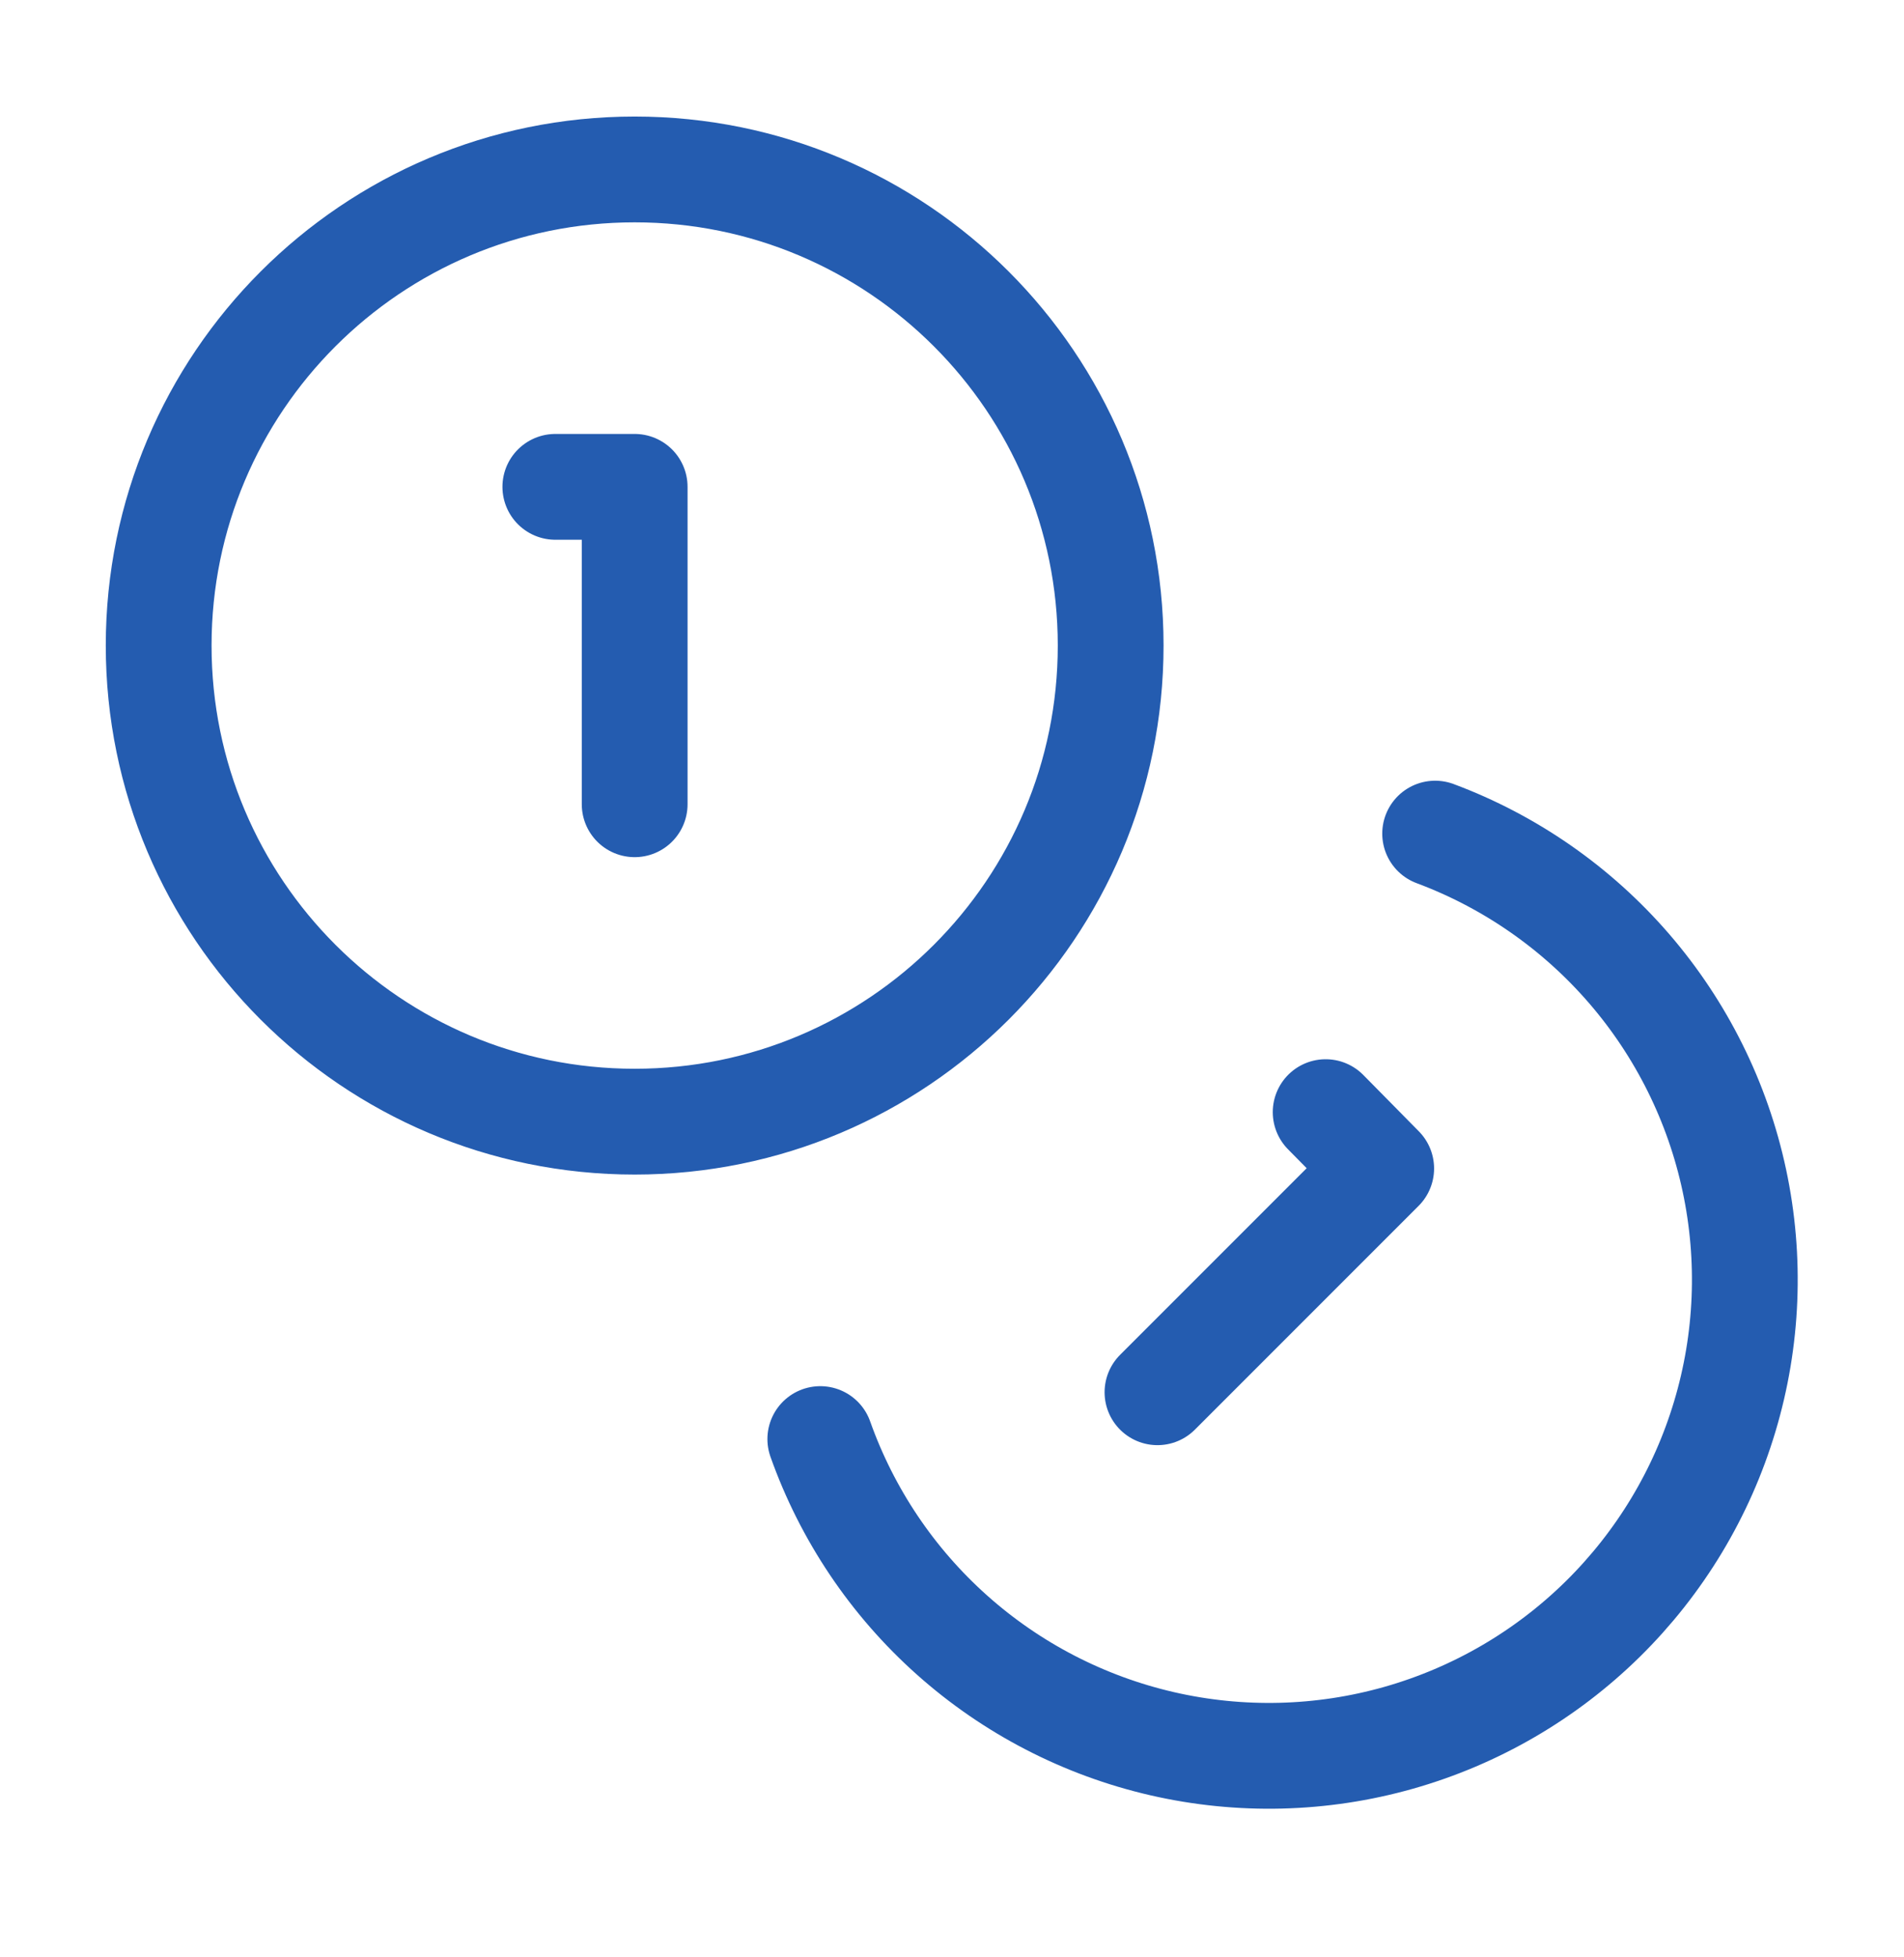 <svg width="36" height="37" viewBox="0 0 36 37" fill="none" xmlns="http://www.w3.org/2000/svg">
<g id="Icon / Coins">
<path id="Vector" d="M27.135 15.758C28.553 16.287 29.814 17.165 30.803 18.31C31.792 19.456 32.476 20.832 32.792 22.312C33.108 23.792 33.046 25.328 32.611 26.777C32.177 28.227 31.383 29.543 30.305 30.605C29.227 31.666 27.898 32.439 26.442 32.851C24.986 33.263 23.449 33.301 21.974 32.962C20.5 32.623 19.134 31.918 18.004 30.911C16.874 29.905 16.016 28.629 15.51 27.203M10.5 9.203H12V15.203M25.065 21.023L26.115 22.088L21.885 26.318M21 12.203C21 17.174 16.971 21.203 12 21.203C7.029 21.203 3 17.174 3 12.203C3 7.233 7.029 3.203 12 3.203C16.971 3.203 21 7.233 21 12.203Z" stroke="#245CB0" stroke-width="2" stroke-linecap="round" stroke-linejoin="round"/>
</g>
</svg>
